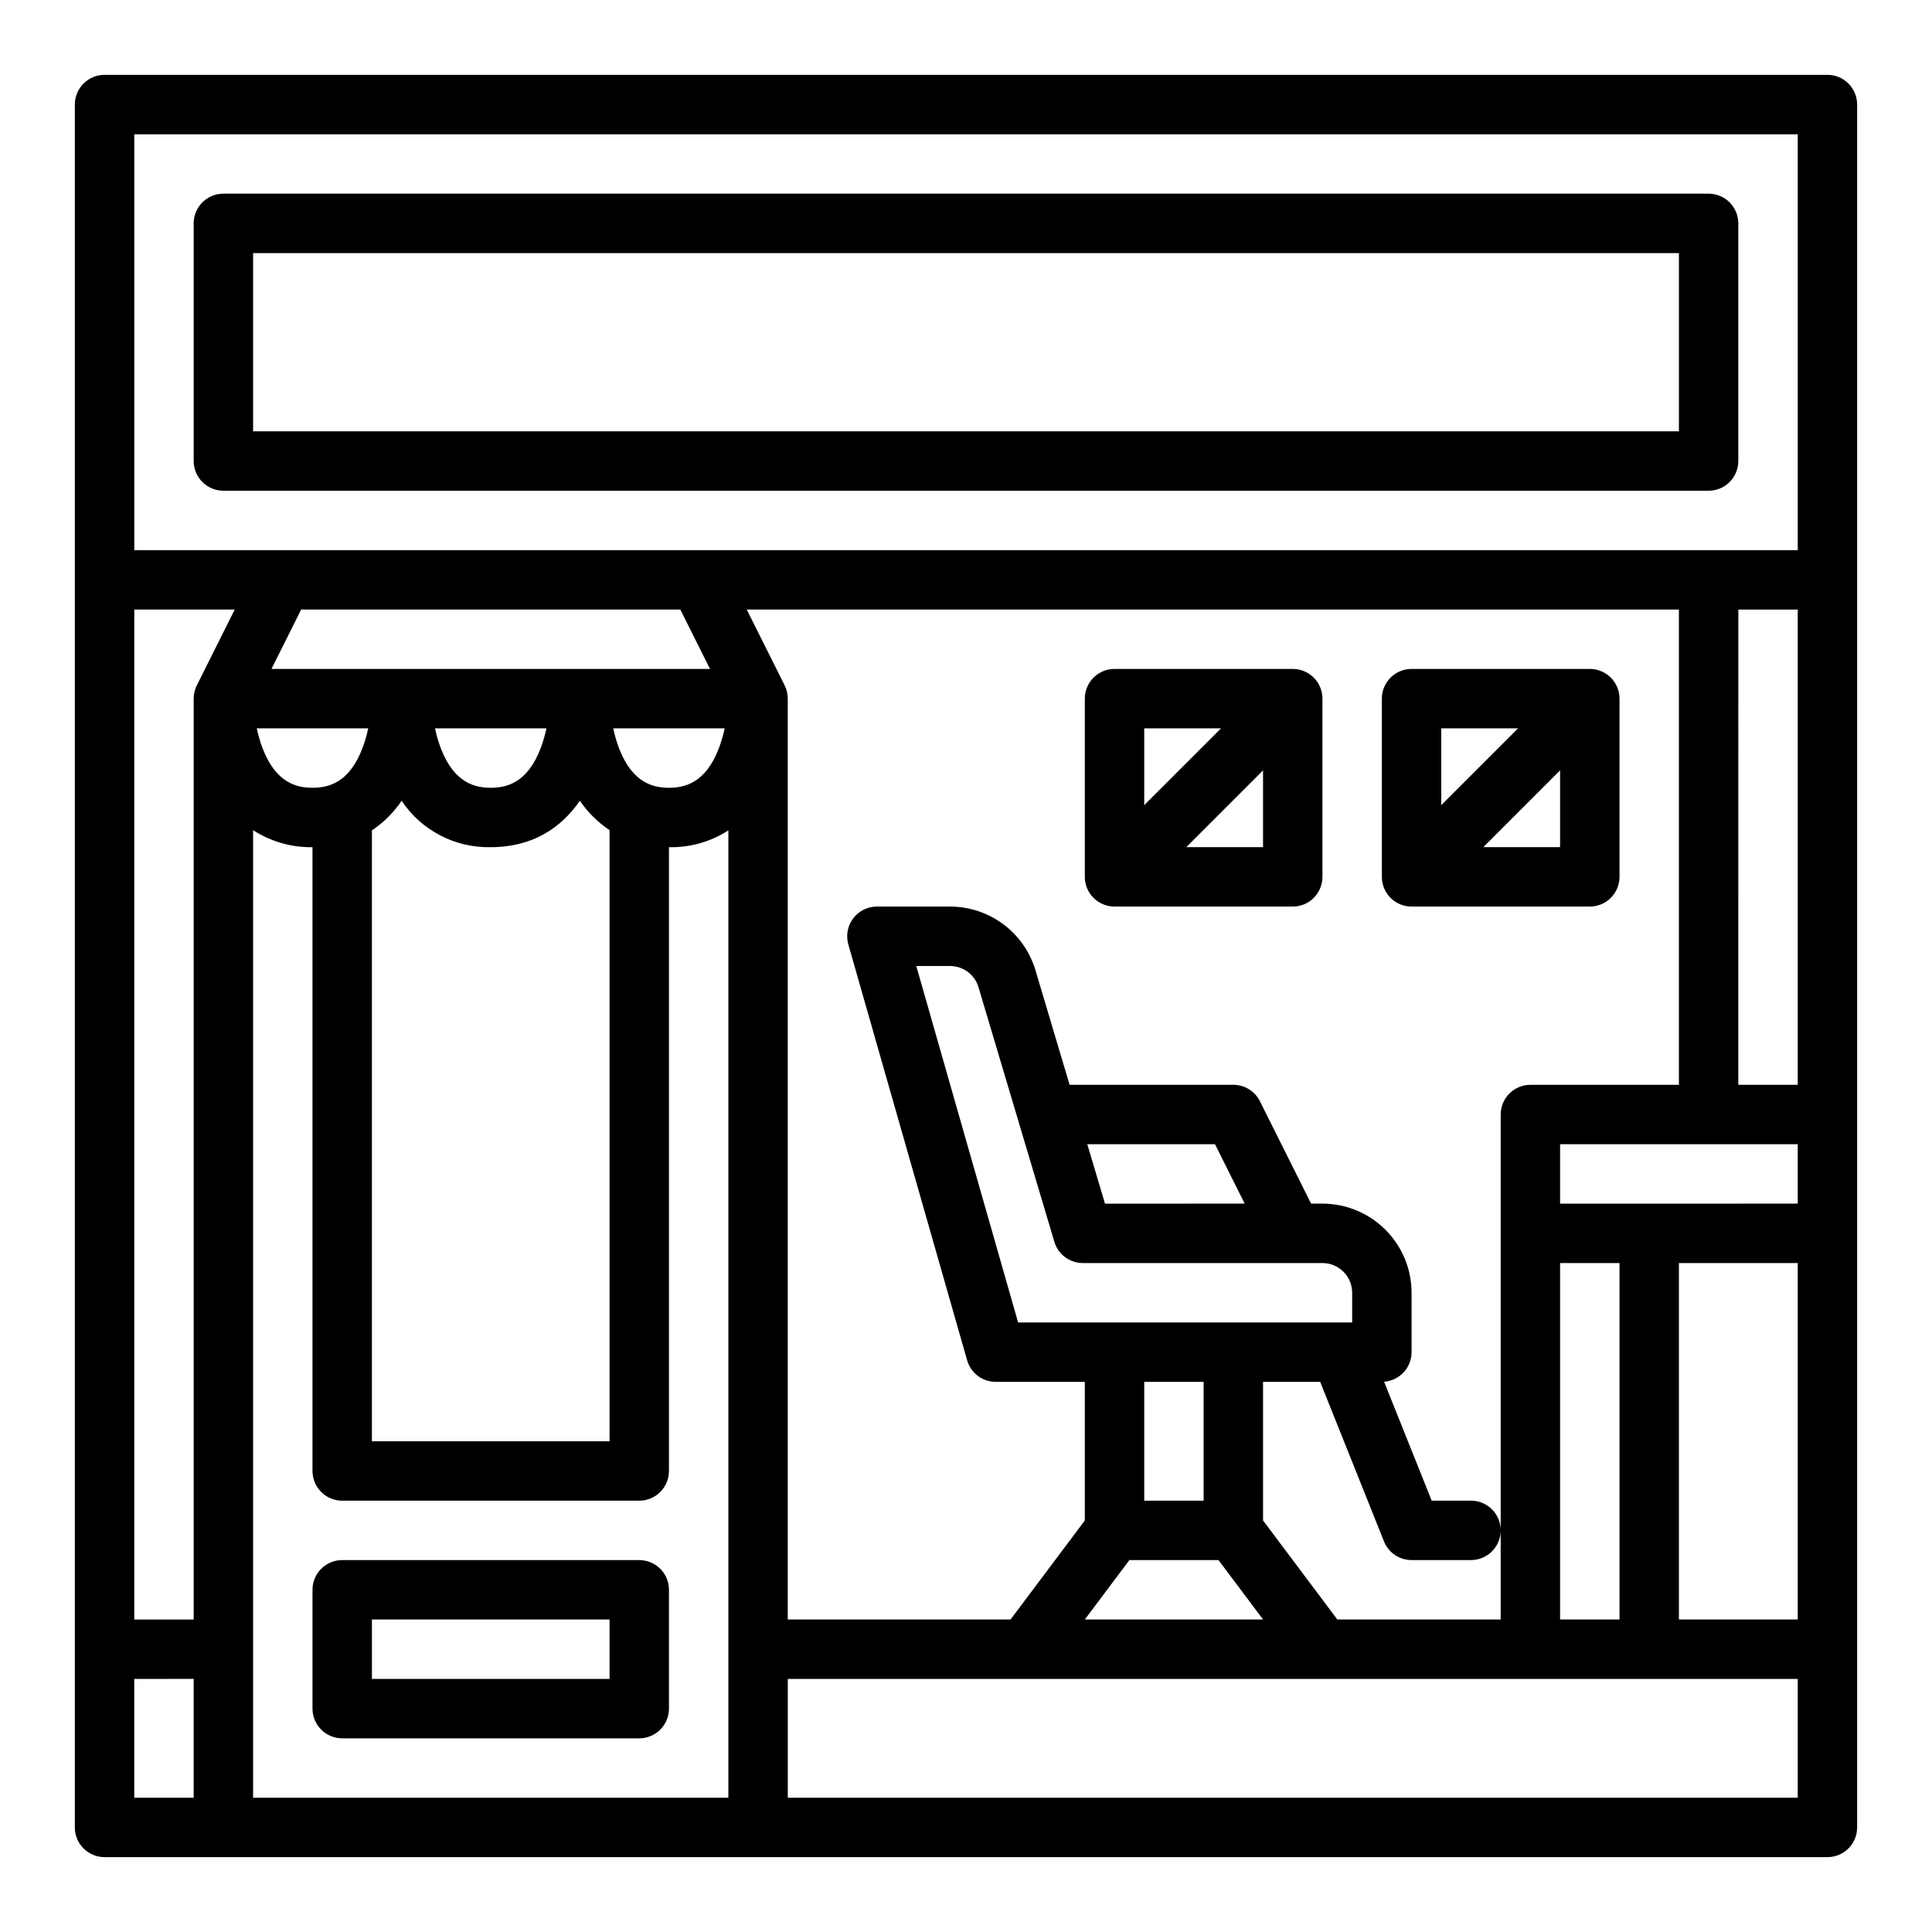 <?xml version="1.0" encoding="UTF-8"?>
<!-- Uploaded to: ICON Repo, www.iconrepo.com, Generator: ICON Repo Mixer Tools -->
<svg fill="#000000" width="800px" height="800px" version="1.1" viewBox="144 144 512 512" xmlns="http://www.w3.org/2000/svg">
 <g>
  <path d="m171.71 636.16h456.58c2.086 0 4.09-0.832 5.566-2.305 1.473-1.477 2.305-3.481 2.305-5.566v-456.58c0-2.09-0.832-4.09-2.305-5.566-1.477-1.477-3.481-2.309-5.566-2.309h-456.58c-4.348 0-7.875 3.527-7.875 7.875v456.58c0 2.086 0.832 4.09 2.309 5.566 1.477 1.473 3.477 2.305 5.566 2.305zm7.871-47.23 15.742-0.004v31.488h-15.742zm377.86-110.21h15.742v94.465h-15.742zm31.488 0h31.488v94.465h-31.488zm-31.488-15.742v-15.746h62.977v15.742zm47.23-31.488 0.004-125.95h15.742v125.95zm-15.742 0h-39.359c-4.348 0-7.871 3.523-7.871 7.871v133.82h-43.297l-19.68-26.238v-36.738h15.137l16.914 42.285c1.195 2.988 4.09 4.945 7.309 4.945h15.746c4.348 0 7.871-3.523 7.871-7.871s-3.523-7.871-7.871-7.871h-10.414l-12.613-31.52c4.106-0.305 7.281-3.723 7.281-7.84v-15.746c-0.008-6.262-2.496-12.262-6.926-16.691-4.426-4.426-10.43-6.918-16.691-6.922h-3.008l-13.57-27.137 0.004-0.004c-1.332-2.664-4.059-4.348-7.039-4.348h-43.395l-8.887-29.82v-0.004c-1.367-4.996-4.336-9.406-8.457-12.555-4.117-3.144-9.152-4.852-14.336-4.856h-19.391c-2.473 0-4.797 1.16-6.285 3.133-1.488 1.973-1.965 4.527-1.285 6.906l31.488 110.21c0.969 3.379 4.055 5.707 7.57 5.707h23.617v36.738l-19.684 26.238h-59.039v-244.04c0-1.219-0.285-2.426-0.836-3.516h0.008l-10.051-20.098h247.04zm-165.51 41.605c0.996 3.34 4.062 5.625 7.543 5.625h63.5c4.348 0.004 7.867 3.527 7.875 7.871v7.871h-88.527l-26.988-94.465h8.953v0.004c3.566 0.004 6.684 2.398 7.606 5.844 0.02 0.074 0.039 0.148 0.062 0.219zm8.723-25.863h33.844l7.871 15.742-37.023 0.004zm30.836 62.977v31.488h-15.746v-31.488zm-19.68 47.23h23.617l11.809 15.742-47.234 0.004zm-203.19-215.31c-3.574 9.535-9.297 10.637-13.293 10.637-3.938 0-9.59-1.07-13.176-10.332-0.668-1.758-1.203-3.566-1.59-5.41h29.535c-0.367 1.734-0.859 3.441-1.477 5.106zm2.453 21.93c3.106-2.082 5.781-4.746 7.879-7.844 5.246 7.867 14.152 12.508 23.609 12.297 11.262 0 18.77-5.269 23.621-12.301 2.098 3.074 4.769 5.719 7.867 7.781v161.96h-62.977zm16.723-27.035h29.535-0.004c-0.367 1.734-0.859 3.441-1.473 5.106-3.574 9.535-9.301 10.637-13.293 10.637-3.938 0-9.59-1.07-13.176-10.332-0.672-1.758-1.203-3.566-1.59-5.41zm48.824 5.41h-0.004c-0.672-1.758-1.203-3.566-1.59-5.41h29.535c-0.367 1.734-0.863 3.441-1.477 5.106-3.574 9.535-9.297 10.637-13.293 10.637-3.934 0-9.586-1.07-13.176-10.332zm16.18-36.898 7.871 15.742h-116.22l7.871-15.742zm-128.13 20.094h0.008c-0.551 1.094-0.84 2.297-0.84 3.519v244.04h-15.742v-267.65h26.621zm14.914 294.79v-256.42c4.684 3.035 10.164 4.606 15.742 4.519v165.31c0 2.086 0.832 4.09 2.309 5.566 1.477 1.477 3.477 2.305 5.566 2.305h78.719c2.086 0 4.09-0.828 5.566-2.305 1.477-1.477 2.305-3.481 2.305-5.566v-165.31c5.574 0.117 11.059-1.434 15.746-4.453v256.36zm141.7 0v-31.488h267.65v31.488zm267.65-440.83v110.21h-440.83v-110.21z"/>
  <path d="m203.2 274.05h393.6c2.086 0 4.09-0.832 5.566-2.305 1.473-1.477 2.305-3.481 2.305-5.566v-62.977c0-2.09-0.832-4.09-2.305-5.566-1.477-1.477-3.481-2.309-5.566-2.309h-393.6c-4.348 0-7.875 3.527-7.875 7.875v62.977c0 2.086 0.832 4.09 2.309 5.566 1.477 1.473 3.477 2.305 5.566 2.305zm7.871-62.977h377.86v47.23h-377.86z"/>
  <path d="m313.41 557.44h-78.719c-4.348 0-7.875 3.527-7.875 7.875v31.488c0 2.086 0.832 4.09 2.309 5.566 1.477 1.473 3.477 2.305 5.566 2.305h78.719c2.086 0 4.09-0.832 5.566-2.305 1.477-1.477 2.305-3.481 2.305-5.566v-31.488c0-2.09-0.828-4.09-2.305-5.566-1.477-1.477-3.481-2.309-5.566-2.309zm-7.871 31.488h-62.977v-15.742h62.977z"/>
  <path d="m518.08 384.25h47.234c2.086 0 4.09-0.828 5.566-2.305 1.477-1.477 2.305-3.481 2.305-5.566v-47.234c0-2.086-0.828-4.09-2.305-5.566-1.477-1.473-3.481-2.305-5.566-2.305h-47.234c-4.348 0-7.871 3.523-7.871 7.871v47.234c0 2.086 0.828 4.09 2.305 5.566 1.477 1.477 3.481 2.305 5.566 2.305zm19.004-15.742 20.355-20.355v20.355zm9.223-31.488-20.355 20.355v-20.355z"/>
  <path d="m439.36 384.25h47.23c2.09 0 4.09-0.828 5.566-2.305 1.477-1.477 2.305-3.481 2.305-5.566v-47.234c0-2.086-0.828-4.09-2.305-5.566-1.477-1.473-3.477-2.305-5.566-2.305h-47.23c-4.348 0-7.871 3.523-7.871 7.871v47.234c0 2.086 0.828 4.09 2.305 5.566 1.477 1.477 3.477 2.305 5.566 2.305zm19.004-15.742 20.355-20.355v20.355zm9.223-31.488-20.355 20.355v-20.355z"/>
 </g>
</svg>